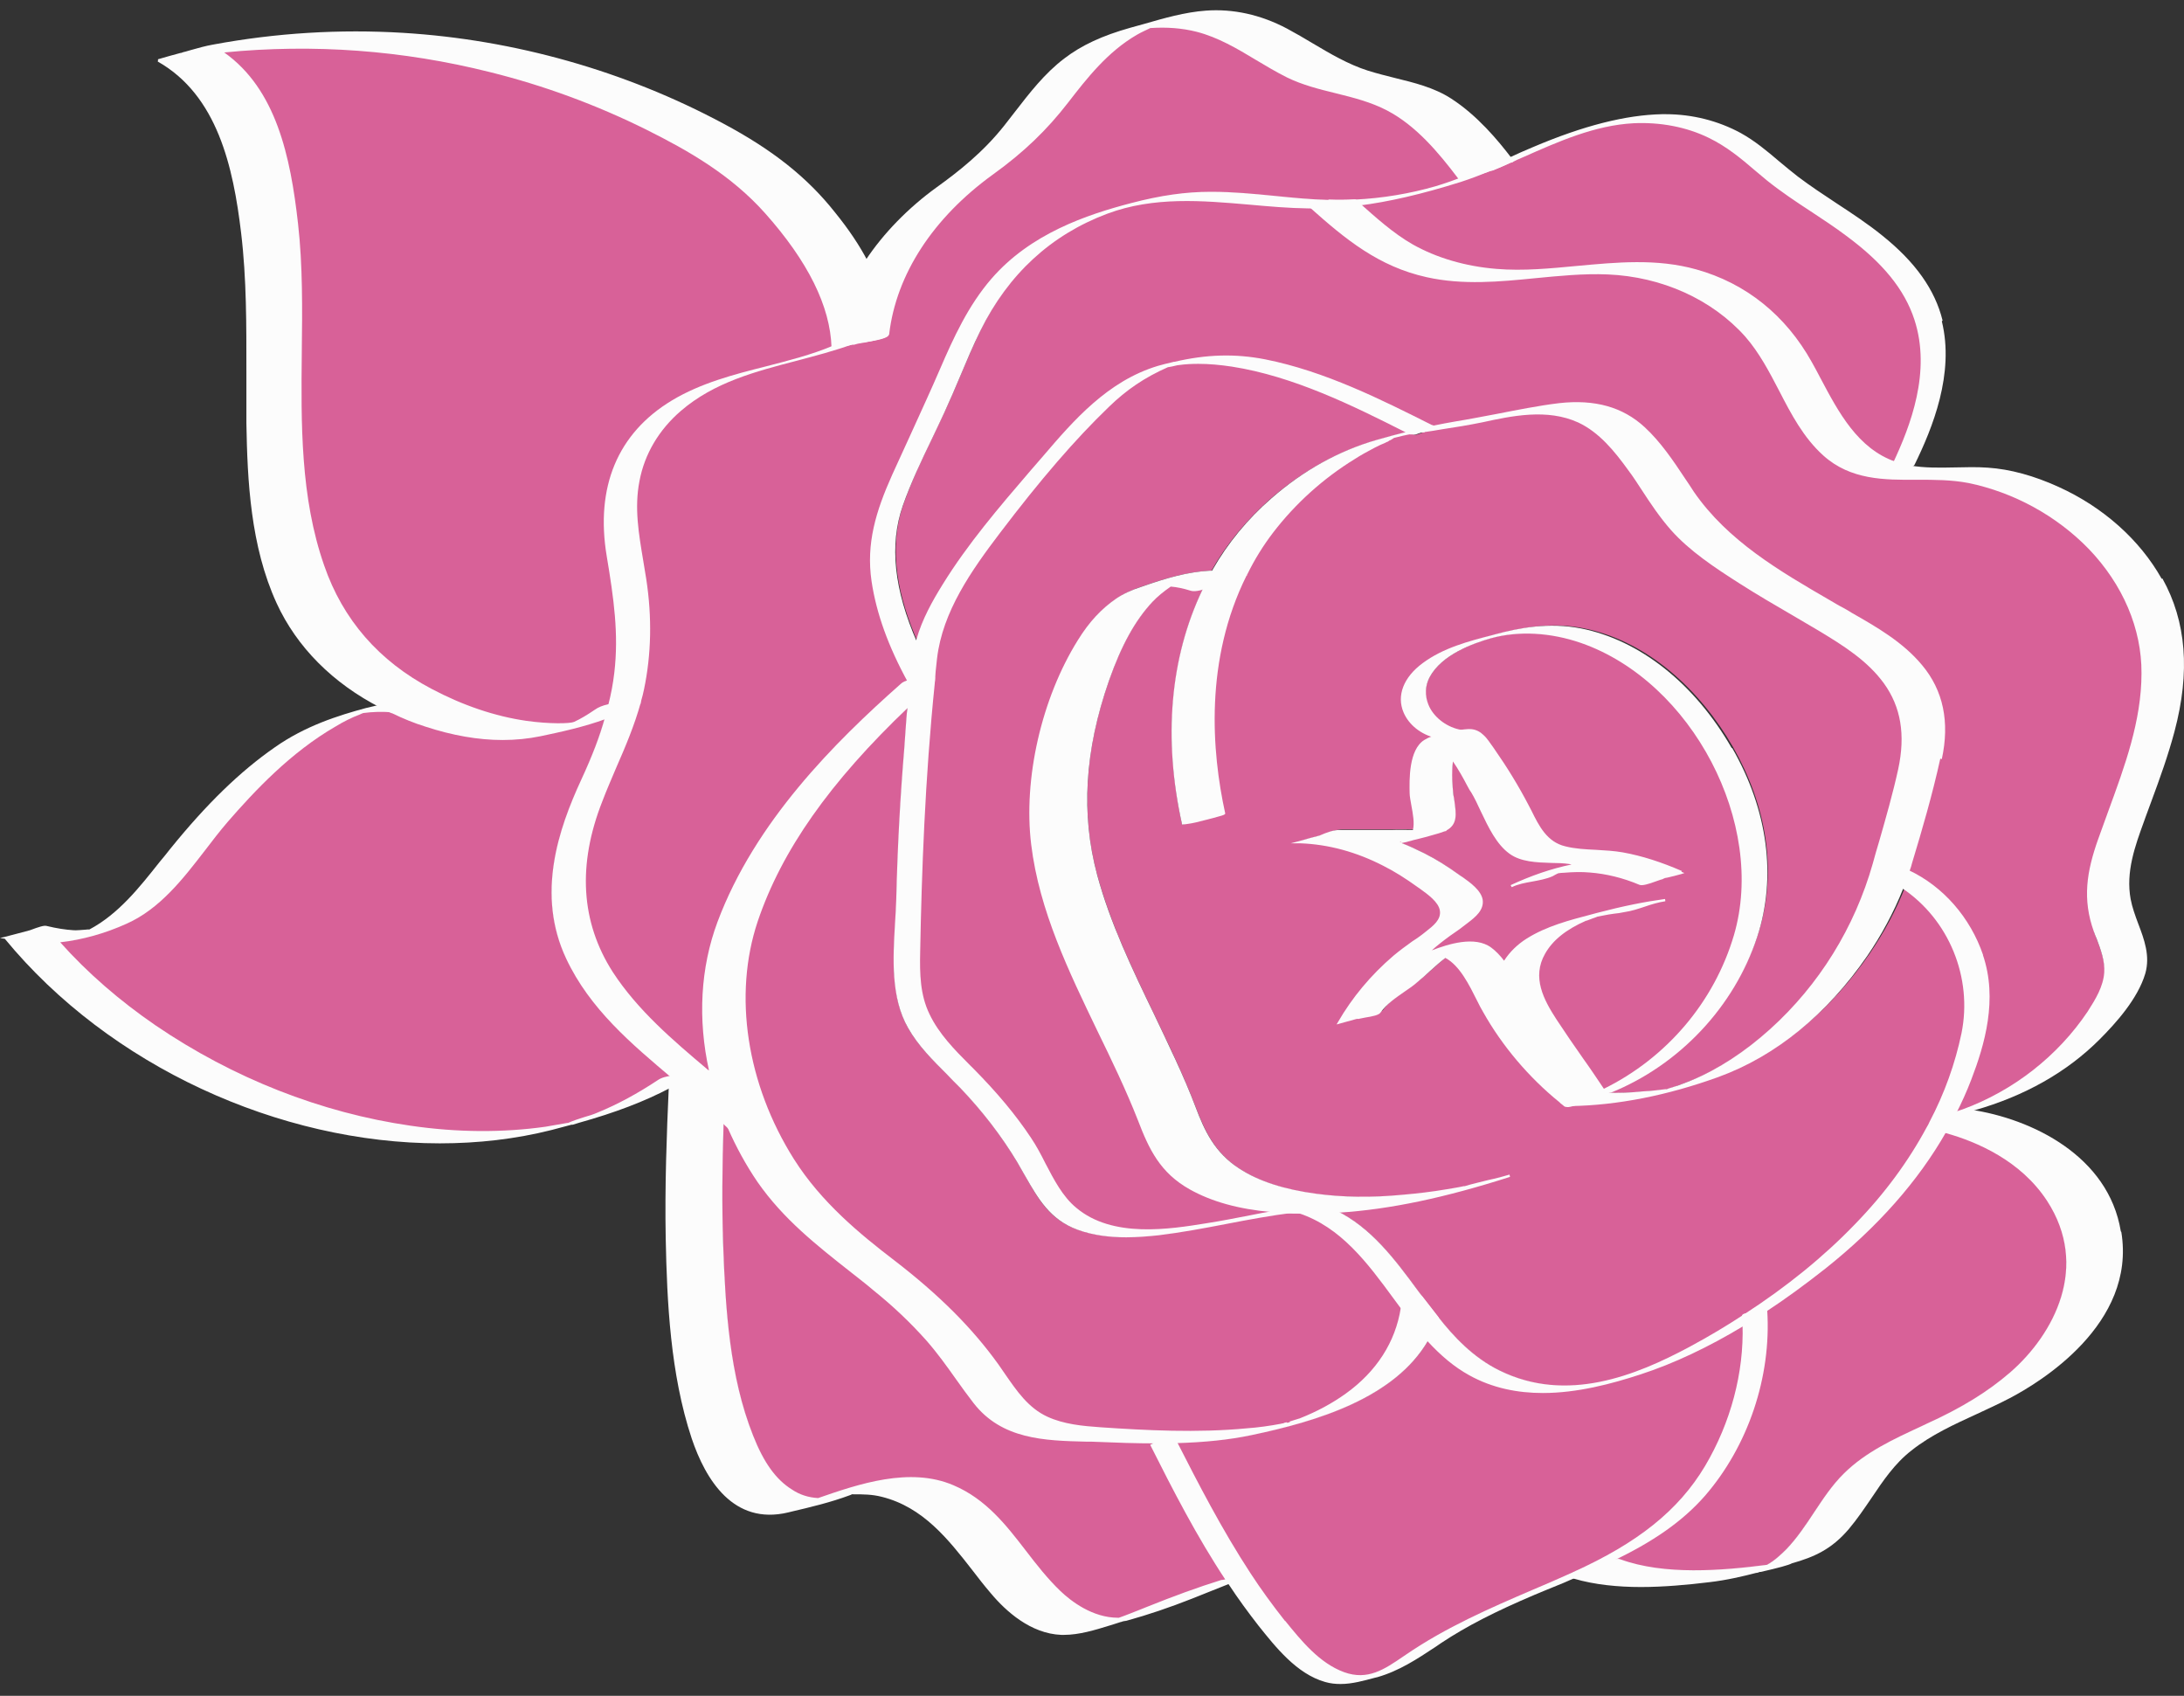<?xml version="1.0" encoding="UTF-8"?> <svg xmlns="http://www.w3.org/2000/svg" width="76" height="59" viewBox="0 0 76 59" fill="none"><rect x="0" y="0" width="76" height="59" fill="#333333" stroke="none"/><path d="M37.554 22.257C36.318 24.238 35.652 27.026 35.933 29.34C36.345 32.793 38.413 35.756 39.649 38.938C40.044 39.972 40.438 40.761 41.437 41.322C42.384 41.847 43.497 42.049 44.566 42.128C43.707 42.277 42.848 42.47 41.989 42.601C40.517 42.838 38.659 43.092 37.423 42.058C36.695 41.444 36.362 40.392 35.836 39.612C35.249 38.745 34.574 37.956 33.838 37.219C33.268 36.641 32.646 36.054 32.286 35.309C31.944 34.607 31.944 33.871 31.962 33.109C32.032 29.979 32.155 26.868 32.479 23.756C32.479 23.703 32.488 23.651 32.497 23.59C32.497 23.572 32.497 23.555 32.497 23.537C32.514 23.327 32.54 23.107 32.567 22.897C32.76 21.24 33.776 19.803 34.767 18.506C35.933 16.98 37.186 15.455 38.562 14.123C39.193 13.509 39.851 13.08 40.648 12.721C40.648 12.721 40.648 12.721 40.657 12.721C40.762 12.712 40.946 12.659 41.008 12.642C41.218 12.615 41.428 12.598 41.639 12.598C42.051 12.598 42.471 12.633 42.883 12.694C45.04 13.036 47.073 14.053 49.01 15.026C48.625 15.122 48.239 15.219 47.862 15.333C46.504 15.718 45.268 16.437 44.198 17.366C43.357 18.111 42.673 18.944 42.156 19.855H42.103C41.288 19.899 40.517 20.136 39.754 20.399C39.439 20.504 39.141 20.636 38.869 20.82C38.317 21.188 37.896 21.696 37.545 22.248L37.554 22.257Z" fill="#D86198"></path><path d="M48.792 45.503C48.599 46.747 47.898 47.773 46.864 48.509C46.364 48.868 45.821 49.149 45.242 49.386C45.19 49.403 45.05 49.447 44.901 49.491C45.067 49.465 45.199 49.465 44.936 49.508C44.848 49.526 44.752 49.543 44.664 49.561C44.69 49.552 44.725 49.535 44.769 49.526C44.717 49.535 44.673 49.552 44.638 49.57C44.226 49.649 43.822 49.71 43.402 49.736C41.719 49.894 39.983 49.815 38.3 49.701C37.669 49.657 37.012 49.596 36.433 49.333C35.627 48.965 35.206 48.185 34.715 47.501C33.707 46.09 32.471 44.942 31.095 43.89C29.754 42.855 28.501 41.804 27.589 40.357C26.064 37.938 25.398 34.8 26.327 32.048C27.3 29.155 29.369 26.684 31.586 24.58C31.551 25.071 31.516 25.57 31.481 26.052C31.332 27.806 31.244 29.55 31.201 31.312C31.165 32.749 30.867 34.467 31.604 35.764C32.059 36.562 32.778 37.176 33.409 37.833C34.163 38.622 34.838 39.49 35.399 40.428C35.986 41.401 36.328 42.356 37.476 42.768C38.362 43.092 39.343 43.066 40.273 42.961C41.85 42.777 43.41 42.356 44.997 42.172C45.058 42.172 45.129 42.172 45.19 42.172C46.82 42.706 47.767 44.153 48.775 45.511L48.792 45.503Z" fill="#D86198"></path><path d="M65.946 16.087C64.43 15.552 63.773 13.965 63.028 12.616C62.151 11.038 60.784 9.898 59.031 9.407C56.734 8.768 54.411 9.574 52.08 9.399C51.063 9.32 50.038 9.048 49.152 8.54C48.468 8.145 47.873 7.619 47.294 7.093C48.504 6.944 49.696 6.629 50.853 6.27C51.177 6.164 51.51 6.042 51.826 5.901C51.843 5.901 51.861 5.893 51.878 5.884C51.896 5.875 51.931 5.866 51.957 5.858C51.957 5.858 51.966 5.858 51.975 5.858C52.185 5.77 52.404 5.673 52.614 5.586C53.999 4.972 55.367 4.306 56.866 4.227C57.777 4.175 58.68 4.341 59.504 4.736C60.293 5.113 60.88 5.682 61.546 6.226C62.423 6.927 63.404 7.47 64.299 8.145C65.324 8.899 66.271 9.828 66.683 11.073C67.235 12.756 66.674 14.544 65.938 16.087H65.946Z" fill="#D86198"></path><path d="M72.878 32.443C73.045 32.916 73.273 33.372 73.238 33.88C73.203 34.388 72.922 34.844 72.65 35.256C71.607 36.808 70.038 38.026 68.285 38.675C68.268 38.675 68.25 38.683 68.233 38.692C68.171 38.71 68.093 38.727 68.031 38.754C68.233 38.368 68.417 37.965 68.575 37.553C69.1 36.176 69.469 34.686 68.978 33.24C68.54 31.96 67.628 30.882 66.418 30.304C66.453 30.207 66.489 30.111 66.515 30.015C66.874 28.822 67.234 27.595 67.496 26.386C67.751 25.211 67.593 24.081 66.813 23.143C66.085 22.275 65.06 21.731 64.104 21.179C62.176 20.048 60.169 18.988 58.88 17.112C58.354 16.341 57.864 15.517 57.171 14.877C56.338 14.114 55.322 13.93 54.226 14.062C53.016 14.202 51.816 14.509 50.606 14.702C50.352 14.745 50.106 14.789 49.852 14.842C48.003 13.913 46.074 12.957 44.032 12.554C42.945 12.344 41.928 12.396 40.894 12.633H40.885C40.885 12.633 40.877 12.633 40.868 12.633C40.684 12.668 40.508 12.712 40.324 12.773C38.633 13.273 37.475 14.588 36.362 15.885C35.135 17.322 33.855 18.734 32.865 20.355C32.488 20.969 32.12 21.635 31.936 22.336C31.27 20.82 30.884 19.128 31.436 17.55C31.831 16.42 32.392 15.359 32.891 14.281C33.33 13.334 33.689 12.37 34.145 11.441C35.091 9.513 36.546 8.128 38.571 7.365C40.868 6.506 43.243 7.155 45.592 7.181C45.592 7.181 45.595 7.181 45.601 7.181C46.837 8.285 48.003 9.241 49.659 9.609C51.763 10.074 53.84 9.416 55.953 9.513C57.758 9.591 59.546 10.328 60.765 11.695C61.869 12.94 62.22 14.702 63.473 15.832C64.902 17.112 66.795 16.428 68.504 16.779C70.082 17.103 71.59 17.927 72.712 19.093C73.843 20.268 74.561 21.802 74.552 23.449C74.552 25.483 73.694 27.376 73.036 29.261C72.65 30.365 72.484 31.303 72.896 32.434L72.878 32.443Z" fill="#D86198"></path><path d="M60.692 46.081C60.745 47.808 60.262 49.543 59.377 51.025C58.299 52.813 56.642 53.891 54.767 54.733C54.758 54.733 54.749 54.741 54.732 54.75C54.679 54.767 54.626 54.803 54.583 54.82C52.654 55.679 50.717 56.398 48.964 57.599C48.245 58.081 47.658 58.528 46.773 58.212C45.896 57.888 45.256 57.09 44.687 56.398C44.257 55.872 43.863 55.32 43.495 54.759C43.495 54.759 43.495 54.759 43.495 54.75C42.53 53.295 41.715 51.735 40.935 50.183C41.82 50.166 42.706 50.087 43.582 49.903C45.826 49.429 48.535 48.641 49.7 46.625C50.13 47.098 50.594 47.51 51.147 47.817C53.014 48.851 55.17 48.413 57.089 47.79C58.334 47.387 59.544 46.791 60.692 46.09V46.081Z" fill="#D86198"></path><path d="M69.965 47.755C69.08 48.527 68.081 49.079 67.02 49.57C66.021 50.034 64.978 50.49 64.18 51.27C63.391 52.05 62.944 53.093 62.182 53.891C61.971 54.11 61.743 54.312 61.48 54.461C59.894 54.671 57.887 54.829 56.344 54.268C56.283 54.251 56.186 54.259 56.072 54.285C57.282 53.716 58.421 53.023 59.298 52.015C60.806 50.28 61.612 47.878 61.463 45.582C62.182 45.117 62.857 44.609 63.514 44.092C65.162 42.777 66.643 41.199 67.695 39.367C69.106 39.753 70.447 40.507 71.254 41.742C72.621 43.846 71.727 46.23 69.974 47.755H69.965Z" fill="#D86198"></path><path d="M42.718 54.969C42.666 54.978 42.604 54.995 42.543 55.004C42.543 55.004 42.54 55.004 42.534 55.004H42.526C41.649 55.267 40.799 55.583 39.931 55.933C39.607 56.065 39.282 56.196 38.949 56.319C38.169 56.328 37.424 55.898 36.881 55.381C35.592 54.154 34.909 52.445 33.173 51.708C31.683 51.069 29.947 51.656 28.492 52.155C28.151 52.138 27.835 52.033 27.563 51.857C26.888 51.437 26.476 50.683 26.196 49.955C25.363 47.869 25.223 45.503 25.153 43.285C25.1 41.856 25.118 40.436 25.17 39.008C25.249 39.087 25.337 39.165 25.416 39.244C25.696 39.893 26.047 40.515 26.441 41.094C27.52 42.645 29.018 43.679 30.465 44.854C31.131 45.389 31.753 45.976 32.323 46.607C32.928 47.291 33.41 48.062 33.962 48.781C35.023 50.148 36.679 50.06 38.257 50.113C38.941 50.139 39.615 50.166 40.299 50.166C40.185 50.201 40.089 50.227 40.089 50.218C40.895 51.831 41.728 53.444 42.736 54.943V54.952L42.718 54.969Z" fill="#D86198"></path><path d="M28.999 12.072C27.176 12.826 25.116 12.94 23.398 13.974C21.4 15.184 20.769 17.13 21.146 19.356C21.373 20.723 21.575 22.029 21.409 23.414C21.365 23.8 21.295 24.168 21.198 24.545C21.032 24.58 20.874 24.641 20.742 24.729C20.515 24.887 20.278 25.036 20.024 25.159C19.875 25.237 19.121 25.237 18.341 25.123C17.175 24.957 16.053 24.554 15.019 24.002C13.231 23.055 11.925 21.609 11.258 19.689C9.935 15.885 10.785 11.695 10.347 7.768C10.101 5.595 9.628 3.07 7.708 1.782C10.838 1.457 14.02 1.685 17.078 2.457C18.963 2.93 20.795 3.605 22.539 4.464C24.082 5.235 25.528 6.085 26.685 7.391C27.816 8.654 28.947 10.319 28.999 12.072Z" fill="#D86198"></path><path d="M23.398 37.474C23.214 37.5 23.047 37.535 22.907 37.631C22.25 38.07 21.549 38.455 20.821 38.762C20.497 38.902 20.111 38.972 19.787 39.13C19.787 39.13 19.778 39.13 19.769 39.13C19.515 39.183 19.261 39.227 19.007 39.262C17.438 39.49 15.851 39.455 14.291 39.227C11.127 38.771 8.05 37.526 5.403 35.729C4.158 34.879 3.01 33.889 2.02 32.767C2.852 32.688 3.676 32.442 4.395 32.118C5.929 31.426 6.832 29.813 7.892 28.586C8.979 27.323 10.206 26.096 11.67 25.255C11.942 25.088 12.222 24.948 12.52 24.825C12.555 24.808 12.599 24.79 12.643 24.782C12.985 24.738 13.327 24.729 13.66 24.764C14.028 24.948 14.414 25.097 14.808 25.229C16.088 25.658 17.455 25.842 18.787 25.562C19.532 25.404 20.321 25.237 21.066 24.966C20.856 25.711 20.567 26.43 20.242 27.139C19.322 29.12 18.735 31.259 19.717 33.337C20.532 35.054 21.952 36.273 23.38 37.474H23.398Z" fill="#D86198"></path><path d="M68.301 35.957C68.082 37.018 67.714 38.043 67.215 38.999C67.206 39.016 67.197 39.034 67.188 39.051C67.162 39.113 67.127 39.174 67.092 39.235C67.092 39.244 67.074 39.262 67.074 39.27C66.417 40.489 65.558 41.62 64.594 42.619C63.48 43.767 62.218 44.775 60.868 45.66C60.833 45.678 60.807 45.704 60.772 45.722C60.719 45.739 60.693 45.757 60.693 45.766C60.693 45.766 60.667 45.792 60.658 45.801C60.062 46.195 59.449 46.554 58.817 46.888C56.775 47.974 54.452 48.807 52.2 47.703C51.341 47.291 50.683 46.624 50.087 45.888C50.078 45.88 50.07 45.871 50.061 45.853C49.868 45.608 49.675 45.354 49.482 45.108C49.474 45.099 49.465 45.082 49.456 45.073C48.615 43.934 47.8 42.777 46.564 42.163C46.546 42.154 46.52 42.145 46.502 42.128C46.529 42.128 46.555 42.128 46.581 42.128C48.623 42.005 50.639 41.497 52.577 40.874C52.2 40.997 51.542 41.129 51.016 41.278C50.999 41.278 50.981 41.286 50.972 41.286C50.78 41.322 50.587 41.357 50.394 41.392C49.886 41.479 49.368 41.541 48.851 41.584C47.852 41.672 46.835 41.681 45.836 41.55C44.898 41.427 43.943 41.19 43.145 40.673C42.312 40.138 41.953 39.419 41.611 38.525C40.568 35.791 38.955 33.284 38.184 30.444C37.562 28.156 37.816 25.877 38.596 23.66C38.938 22.669 39.394 21.679 40.121 20.898C40.323 20.679 40.542 20.513 40.77 20.355C41.015 20.373 41.261 20.434 41.497 20.504C41.576 20.522 41.69 20.504 41.822 20.469C41.839 20.469 41.857 20.469 41.874 20.46C41.874 20.478 41.857 20.495 41.857 20.513C40.665 22.985 40.524 25.895 41.138 28.691C41.138 28.682 42.558 28.34 42.558 28.305C41.953 25.518 42.032 22.564 43.303 20.022C43.303 20.013 43.312 19.996 43.32 19.987C43.32 19.987 43.329 19.961 43.338 19.952C43.592 19.452 43.89 18.97 44.241 18.514C45.021 17.489 45.994 16.612 47.09 15.937C47.317 15.797 47.545 15.675 47.791 15.543C47.913 15.482 48.036 15.42 48.159 15.368C48.211 15.341 48.264 15.324 48.317 15.297C48.395 15.254 48.439 15.227 48.466 15.201C48.658 15.157 48.851 15.114 49.053 15.078C49.07 15.078 49.105 15.07 49.123 15.061C49.141 15.07 49.158 15.078 49.176 15.087C49.176 15.087 49.184 15.087 49.193 15.087C49.176 15.087 49.167 15.087 49.149 15.087H49.123C49.123 15.087 49.149 15.105 49.158 15.105C49.263 15.166 49.421 15.087 49.588 15.008H49.579C49.579 15.008 49.5 15.017 49.456 15.026C49.491 15.008 49.535 14.991 49.579 14.964C49.579 14.964 49.658 14.956 49.702 14.947C50.324 14.842 50.946 14.754 51.569 14.623C52.655 14.386 53.874 14.149 54.943 14.64C55.688 14.991 56.223 15.657 56.696 16.305C57.196 16.998 57.625 17.743 58.195 18.383C58.861 19.137 59.746 19.715 60.588 20.25C61.482 20.82 62.411 21.337 63.323 21.872C64.173 22.38 65.023 22.906 65.61 23.712C66.259 24.615 66.338 25.658 66.11 26.719C65.873 27.823 65.532 28.919 65.225 30.006C64.594 32.232 63.358 34.23 61.64 35.791C60.825 36.527 59.913 37.158 58.896 37.579C58.73 37.64 58.572 37.702 58.414 37.763C58.291 37.807 58.169 37.85 58.046 37.894C58.037 37.894 58.02 37.894 58.011 37.903H58.002C57.687 37.947 57.266 37.973 57.178 37.982C56.793 38.017 56.407 38.035 56.03 38.026H55.925C55.925 38.026 55.96 38.026 55.977 38.017C55.977 38.008 55.969 37.999 55.96 37.991C55.96 37.991 55.951 37.973 55.942 37.965C55.942 37.965 55.977 37.956 55.986 37.947C56.021 37.938 56.056 37.929 56.091 37.912C58.475 36.956 60.36 34.975 61.166 32.53C61.894 30.312 61.447 27.99 60.307 25.991C59.185 24.037 57.345 22.292 55.083 21.854C54.058 21.652 53.094 21.801 52.103 22.064C51.244 22.292 50.333 22.52 49.614 23.055C49.088 23.441 48.676 24.054 48.956 24.711C49.141 25.141 49.535 25.439 49.982 25.553C50.008 25.562 50.035 25.57 50.061 25.57C50.043 25.57 50.017 25.588 49.999 25.588C49.886 25.623 49.78 25.667 49.684 25.728C49.176 26.052 49.184 27.008 49.193 27.525C49.202 27.884 49.421 28.472 49.289 28.857C49.044 28.857 48.807 28.849 48.571 28.857C47.957 28.857 47.352 28.857 46.73 28.857H46.721C46.502 28.857 46.283 28.945 46.055 29.041C46.055 29.041 46.046 29.041 46.038 29.05C45.801 29.112 45.556 29.173 45.319 29.243H45.345C46.362 29.278 47.335 29.559 48.246 30.032C48.667 30.242 49.07 30.505 49.456 30.777C49.719 30.97 50.192 31.268 50.245 31.618C50.306 31.96 49.991 32.197 49.754 32.381C49.386 32.67 48.992 32.916 48.632 33.222C47.87 33.88 47.212 34.642 46.713 35.51C46.914 35.458 47.116 35.405 47.317 35.344C47.335 35.344 47.352 35.344 47.361 35.335C47.388 35.335 47.414 35.335 47.423 35.326C47.563 35.291 48.054 35.247 48.133 35.133C48.448 34.695 49.009 34.414 49.421 34.081C49.745 33.819 50.07 33.494 50.42 33.222C51.078 33.556 51.455 34.564 51.77 35.133C52.428 36.308 53.357 37.404 54.417 38.254C54.426 38.263 54.435 38.271 54.452 38.28C54.496 38.315 54.549 38.359 54.593 38.394H54.61C54.645 38.411 54.689 38.403 54.75 38.394C54.812 38.394 54.864 38.394 54.926 38.394C56.608 38.341 58.283 37.965 59.869 37.395C62.017 36.615 63.77 35.054 65.049 33.196C65.558 32.451 65.979 31.671 66.303 30.847C66.303 30.838 66.312 30.821 66.32 30.812C66.329 30.812 66.338 30.83 66.356 30.83C67.968 31.925 68.81 33.941 68.415 35.896L68.301 35.957Z" fill="#D86198"></path><path d="M60.38 32.548C59.697 34.897 58.005 36.86 55.814 37.929C55.27 37.106 54.683 36.308 54.148 35.484C53.675 34.765 53.281 33.976 53.754 33.153C54.069 32.6 54.639 32.232 55.209 31.987C55.156 32.004 55.13 32.004 55.121 32.004C55.139 31.978 55.358 31.881 55.551 31.846C55.446 31.89 55.34 31.925 55.244 31.969C55.244 31.969 55.235 31.969 55.226 31.978C55.305 31.96 55.419 31.908 55.603 31.838C55.91 31.776 56.234 31.733 56.55 31.68C57.032 31.619 57.488 31.373 57.97 31.303C57.172 31.408 56.392 31.584 55.612 31.785C54.779 32.004 53.903 32.206 53.167 32.679C52.825 32.889 52.544 33.17 52.36 33.486C52.229 33.293 52.071 33.126 51.887 32.986C51.291 32.548 50.274 32.925 49.652 33.17C49.748 33.074 49.853 32.986 49.959 32.898C50.318 32.592 50.712 32.346 51.081 32.057C51.317 31.873 51.624 31.636 51.571 31.294C51.519 30.944 51.028 30.637 50.782 30.453C50.397 30.172 49.994 29.909 49.573 29.699C49.231 29.524 48.889 29.375 48.53 29.261C48.696 29.243 48.854 29.226 49.003 29.199C48.986 29.208 48.968 29.217 48.95 29.234C49.056 29.208 49.178 29.173 49.284 29.147C49.555 29.085 49.818 29.006 50.099 28.936C50.151 28.919 50.195 28.91 50.239 28.893C50.239 28.893 50.242 28.893 50.248 28.893C50.248 28.893 50.318 28.875 50.353 28.866C50.335 28.866 50.3 28.875 50.283 28.875C50.782 28.656 50.642 28.235 50.572 27.657C50.528 27.324 50.493 26.824 50.563 26.368C50.861 26.78 51.115 27.297 51.247 27.534C51.642 28.191 51.948 29.199 52.571 29.664C53.114 30.067 53.99 29.927 54.63 30.015C54.736 30.032 54.841 30.05 54.955 30.067C54.14 30.216 53.342 30.488 52.614 30.83C53.053 30.619 53.596 30.646 54.034 30.444C54.061 30.435 54.157 30.383 54.245 30.339H54.254C54.315 30.33 54.385 30.321 54.446 30.321C54.753 30.295 55.051 30.286 55.358 30.312C55.963 30.356 56.55 30.505 57.111 30.742C57.242 30.795 57.69 30.593 57.83 30.558C57.856 30.558 57.891 30.54 57.944 30.514C57.944 30.514 57.952 30.514 57.961 30.514C58.154 30.462 58.347 30.418 58.54 30.365C57.882 30.076 57.199 29.857 56.489 29.725C55.831 29.603 55.13 29.673 54.49 29.515C53.771 29.348 53.5 28.673 53.193 28.077C52.834 27.394 52.43 26.745 52.001 26.105C51.712 25.684 51.519 25.387 51.072 25.43C51.081 25.422 51.089 25.413 51.107 25.413C51.063 25.422 51.01 25.43 50.967 25.448C50.949 25.448 50.914 25.448 50.888 25.457H50.879C50.02 25.316 49.301 24.44 49.739 23.572C50.134 22.827 51.151 22.398 51.913 22.187C52.939 21.907 54.069 22.012 55.069 22.354C58.952 23.712 61.572 28.603 60.416 32.565L60.38 32.548Z" fill="#D86198"></path><path d="M51.019 6.147C50.677 6.278 50.344 6.401 49.993 6.497C49.09 6.76 48.117 6.918 47.162 6.962C46.864 6.979 46.566 6.979 46.277 6.971H46.206C44.874 6.936 43.542 6.699 42.201 6.69C41.245 6.69 40.325 6.839 39.405 7.085C37.59 7.558 35.828 8.25 34.575 9.697C33.777 10.617 33.269 11.722 32.796 12.826C32.27 14.062 31.683 15.271 31.13 16.507C30.587 17.726 30.219 18.856 30.412 20.189C30.596 21.425 31.087 22.608 31.674 23.695C31.56 23.721 31.463 23.756 31.384 23.835C28.816 26.105 26.248 28.823 25.021 32.101C24.407 33.757 24.355 35.545 24.732 37.255C24.697 37.255 24.67 37.263 24.627 37.272C23.391 36.229 22.163 35.203 21.278 33.827C20.069 31.943 20.112 29.874 20.91 27.841C21.357 26.692 21.918 25.623 22.242 24.431C22.242 24.413 22.26 24.378 22.26 24.352C22.295 24.23 22.33 24.098 22.356 23.966C22.619 22.713 22.628 21.425 22.435 20.154C22.26 19.005 21.979 17.892 22.198 16.726C22.383 15.754 22.9 14.912 23.654 14.263C25.354 12.8 27.642 12.668 29.684 11.914H29.693C29.772 11.897 29.859 11.879 29.947 11.862C30.008 11.853 30.07 11.844 30.122 11.835C30.473 11.783 30.797 11.722 30.867 11.634H30.876C30.876 11.634 30.894 11.607 30.894 11.599C31.174 9.285 32.664 7.356 34.514 6.024C35.53 5.288 36.372 4.516 37.135 3.517C37.836 2.614 38.528 1.738 39.536 1.159C39.685 1.072 39.852 0.993 40.018 0.923C40.018 0.923 40.036 0.923 40.044 0.923C40.588 0.888 41.131 0.923 41.649 1.063C42.806 1.361 43.743 2.141 44.795 2.649C45.9 3.193 47.197 3.219 48.275 3.798C49.292 4.332 50.09 5.27 50.764 6.173C50.773 6.191 50.87 6.173 51.001 6.147H51.019Z" fill="#D86198"></path><path d="M67.599 11.152C67.336 10.082 66.652 9.118 65.504 8.198C64.996 7.786 64.435 7.418 63.9 7.067C63.462 6.778 62.997 6.471 62.568 6.147C62.34 5.971 62.121 5.787 61.91 5.612C61.498 5.261 61.069 4.902 60.578 4.63C59.789 4.201 58.886 3.973 57.966 3.973C57.922 3.973 57.878 3.973 57.834 3.973C56.581 3.999 55.108 4.367 53.338 5.121C53.092 5.226 52.838 5.332 52.523 5.481L52.225 5.612C51.821 5.787 51.409 5.963 50.998 6.12H50.98C50.603 6.269 50.279 6.383 49.954 6.48C49.078 6.734 48.105 6.9 47.132 6.944C46.808 6.962 46.518 6.962 46.247 6.953H46.177C45.563 6.936 44.941 6.874 44.336 6.813C43.626 6.743 42.898 6.673 42.171 6.673H42.118C41.268 6.673 40.392 6.795 39.357 7.067C37.815 7.47 35.86 8.128 34.501 9.697C33.695 10.626 33.178 11.756 32.713 12.835C32.389 13.588 32.038 14.342 31.705 15.079C31.486 15.552 31.267 16.034 31.048 16.516C30.478 17.787 30.136 18.909 30.329 20.224C30.496 21.337 30.907 22.485 31.6 23.747L31.617 23.774C31.617 23.774 31.617 23.791 31.626 23.791C31.635 23.809 31.653 23.826 31.688 23.826C31.749 23.826 31.854 23.791 32.091 23.712H32.108C32.178 23.686 32.406 23.598 32.441 23.607C32.441 23.607 32.424 23.607 32.424 23.59L32.494 23.555C32.494 23.555 32.494 23.546 32.494 23.537C32.257 23.107 32.073 22.722 31.916 22.354C31.109 20.513 30.943 18.953 31.416 17.594C31.696 16.797 32.065 16.025 32.424 15.28C32.573 14.973 32.722 14.649 32.871 14.333C33.055 13.93 33.239 13.509 33.406 13.106C33.633 12.572 33.861 12.019 34.124 11.493C35.089 9.539 36.57 8.171 38.533 7.435C40.155 6.83 41.838 6.979 43.477 7.12C44.152 7.181 44.844 7.242 45.528 7.251C45.537 7.251 45.563 7.251 45.572 7.251C45.73 7.251 45.879 7.251 46.028 7.251C46.44 7.242 46.86 7.207 47.272 7.155C48.324 7.023 49.464 6.76 50.831 6.331C51.181 6.217 51.506 6.094 51.813 5.963L51.865 5.945C51.865 5.945 51.892 5.936 51.9 5.936C51.909 5.936 51.918 5.936 51.935 5.928C51.935 5.928 51.953 5.928 51.962 5.919C52.163 5.84 52.374 5.743 52.566 5.656H52.602C52.733 5.586 52.864 5.524 52.996 5.472C54.223 4.928 55.494 4.359 56.844 4.288C57.764 4.245 58.676 4.411 59.465 4.797C60.078 5.095 60.569 5.498 61.078 5.936C61.218 6.05 61.349 6.164 61.498 6.287C61.98 6.673 62.506 7.023 63.015 7.356C63.427 7.628 63.856 7.908 64.251 8.207C65.522 9.144 66.275 10.073 66.617 11.117C67.213 12.931 66.477 14.824 65.881 16.095C65.837 16.174 65.802 16.244 65.767 16.323V16.341H65.758L65.828 16.376C65.855 16.323 66.039 16.306 66.188 16.297C66.249 16.297 66.31 16.288 66.363 16.279C66.503 16.262 66.591 16.227 66.626 16.165C67.248 14.894 68.02 13.001 67.573 11.178L67.599 11.152Z" fill="#FCFCFC"></path><path d="M75.223 20.136C74.46 18.777 73.18 17.638 71.629 16.937C70.779 16.551 69.955 16.323 69.175 16.271C68.798 16.244 68.421 16.253 68.053 16.262C67.527 16.271 66.975 16.288 66.457 16.192C66.457 16.192 66.44 16.192 66.431 16.192C66.422 16.192 66.413 16.192 66.405 16.192H66.387C66.238 16.157 66.089 16.122 65.949 16.06C64.652 15.604 63.986 14.36 63.346 13.15C63.249 12.966 63.153 12.782 63.048 12.598C62.145 10.976 60.76 9.854 59.024 9.372C57.648 8.987 56.246 9.127 54.896 9.25C53.967 9.337 53.011 9.434 52.074 9.355C50.987 9.267 49.987 8.969 49.163 8.505C48.471 8.11 47.858 7.549 47.314 7.067C47.261 7.023 47.226 6.988 47.183 6.944H47.174L47.156 6.936C46.832 6.953 46.543 6.953 46.271 6.944H46.253L46.21 6.962C46.087 7.006 45.71 7.146 45.596 7.146C45.596 7.146 45.587 7.146 45.578 7.146H45.57H45.587C45.587 7.146 45.587 7.146 45.596 7.146L45.57 7.172L45.544 7.199C45.544 7.199 45.561 7.207 45.57 7.216C45.57 7.216 45.57 7.216 45.578 7.216C46.823 8.329 47.98 9.276 49.646 9.644C50.908 9.925 52.188 9.802 53.423 9.679C54.247 9.6 55.098 9.513 55.948 9.548C57.832 9.627 59.577 10.415 60.734 11.713C61.224 12.274 61.575 12.949 61.917 13.606C62.329 14.404 62.758 15.228 63.451 15.85C64.397 16.7 65.572 16.7 66.703 16.691C67.29 16.691 67.912 16.691 68.5 16.805C70.077 17.13 71.567 17.945 72.689 19.102C73.873 20.338 74.53 21.872 74.521 23.423C74.521 25.088 73.934 26.666 73.373 28.2C73.25 28.533 73.128 28.875 73.005 29.217C72.619 30.313 72.453 31.277 72.865 32.416C72.891 32.495 72.926 32.583 72.961 32.662C73.101 33.039 73.25 33.424 73.224 33.836C73.189 34.327 72.926 34.757 72.646 35.195C71.611 36.737 70.069 37.947 68.298 38.596L68.245 38.613C68.245 38.613 68.158 38.64 68.114 38.657C68.088 38.666 68.061 38.675 68.035 38.683C68.017 38.683 68.009 38.692 67.991 38.701C67.974 38.701 67.947 38.718 67.921 38.718C67.868 38.736 67.825 38.754 67.781 38.771L67.719 38.789C67.719 38.789 67.684 38.789 67.667 38.797C67.623 38.806 67.588 38.815 67.562 38.832L67.588 38.911L67.641 38.894C67.641 38.894 67.676 38.894 67.693 38.894C67.79 38.867 67.886 38.85 67.983 38.824L68.044 38.806C68.167 38.78 68.289 38.745 68.412 38.71C68.473 38.692 68.535 38.675 68.605 38.657C68.622 38.657 68.631 38.648 68.649 38.648C68.666 38.648 68.684 38.64 68.701 38.631C70.463 38.131 71.927 37.298 73.058 36.168C73.618 35.607 74.39 34.757 74.653 33.871C74.828 33.258 74.618 32.688 74.407 32.136C74.302 31.855 74.197 31.566 74.144 31.285C73.969 30.339 74.293 29.445 74.609 28.577L74.662 28.428C74.732 28.235 74.802 28.051 74.872 27.858C75.161 27.078 75.451 26.272 75.67 25.448C76.222 23.37 76.082 21.626 75.249 20.127L75.223 20.136Z" fill="#FCFCFC"></path><path d="M69.01 33.231C68.563 31.917 67.617 30.838 66.425 30.277C66.355 30.242 66.284 30.207 66.188 30.172C66.065 30.128 65.907 30.207 65.758 30.277C65.627 30.348 65.478 30.418 65.399 30.383L65.364 30.462C65.653 30.576 65.934 30.724 66.188 30.9C67.818 31.987 68.651 34.011 68.257 35.949C68.037 37 67.669 38.035 67.143 39.034C67.117 39.095 67.091 39.148 67.047 39.218C66.416 40.393 65.583 41.532 64.549 42.593C63.462 43.723 62.173 44.766 60.727 45.704C60.727 45.704 60.683 45.748 60.648 45.757C60.087 46.125 59.474 46.493 58.773 46.87C56.932 47.852 54.53 48.834 52.19 47.685C51.252 47.23 50.56 46.467 50.069 45.844C49.876 45.599 49.683 45.345 49.49 45.099L49.35 44.915C48.544 43.82 47.711 42.698 46.484 42.111L46.449 42.093C46.396 42.067 46.343 42.049 46.3 42.032C46.186 41.979 46.063 41.935 45.949 41.909C45.774 41.848 45.581 41.812 45.432 41.786C45.3 41.76 45.151 41.83 45.011 41.891C44.88 41.953 44.748 42.014 44.643 41.988L44.626 42.067C44.713 42.084 44.801 42.102 44.888 42.128C44.967 42.146 45.046 42.163 45.125 42.189C45.143 42.189 45.16 42.198 45.187 42.207C46.659 42.689 47.588 43.943 48.482 45.161C48.57 45.284 48.666 45.406 48.754 45.529C49.008 45.871 49.315 46.265 49.657 46.642C50.139 47.168 50.612 47.562 51.12 47.843C51.936 48.299 52.821 48.465 53.689 48.465C54.881 48.465 56.073 48.15 57.09 47.817C58.247 47.44 59.456 46.87 60.701 46.116C60.973 45.959 61.227 45.792 61.481 45.617C62.112 45.205 62.787 44.714 63.532 44.127C65.338 42.689 66.749 41.094 67.722 39.385C67.836 39.2 67.941 38.999 68.037 38.806L68.055 38.771H68.064V38.754C68.257 38.377 68.441 37.973 68.598 37.561C69.063 36.352 69.528 34.765 69.002 33.223L69.01 33.231Z" fill="#FCFCFC"></path><path d="M67.52 26.394C67.248 27.63 66.889 28.866 66.538 30.023C66.52 30.111 66.485 30.207 66.459 30.277C66.459 30.277 66.45 30.304 66.442 30.312C66.407 30.453 66.354 30.584 66.301 30.724C66.284 30.768 66.266 30.821 66.249 30.865C66.249 30.865 66.249 30.865 66.249 30.873C66.249 30.882 66.24 30.9 66.231 30.908C65.898 31.75 65.469 32.539 64.978 33.258C63.584 35.282 61.796 36.746 59.789 37.474C58.018 38.114 56.283 38.455 54.661 38.482H54.652C54.652 38.482 54.6 38.482 54.582 38.482C54.565 38.482 54.53 38.482 54.503 38.482C54.503 38.482 54.477 38.482 54.468 38.464H54.46C54.46 38.464 54.372 38.385 54.328 38.35C54.319 38.341 54.302 38.333 54.293 38.315L54.328 38.297H54.337C54.337 38.297 54.372 38.271 54.389 38.263C54.433 38.245 54.468 38.227 54.512 38.21C54.758 38.114 55.012 37.999 55.257 38.017C55.336 38.017 55.397 38.017 55.476 38.017H55.494C55.494 38.017 55.564 38.017 55.599 38.017H55.652C55.652 38.017 55.687 38.017 55.704 38.017C55.766 38.017 55.818 38.017 55.871 38.017H55.958C56.344 38.026 56.73 38.017 57.133 37.973C57.457 37.956 57.755 37.921 57.957 37.894H57.966C57.966 37.894 57.974 37.894 57.983 37.894H58.001C58.062 37.868 58.123 37.85 58.185 37.833C58.246 37.815 58.307 37.789 58.378 37.772C58.553 37.71 58.702 37.649 58.86 37.587C59.806 37.193 60.727 36.588 61.594 35.808C63.304 34.266 64.54 32.267 65.171 30.041C65.241 29.787 65.311 29.532 65.39 29.278C65.626 28.454 65.872 27.595 66.056 26.754C66.31 25.57 66.152 24.597 65.556 23.773C64.995 23.002 64.189 22.485 63.286 21.942C62.988 21.766 62.69 21.591 62.392 21.416C61.787 21.065 61.156 20.697 60.551 20.311C59.657 19.741 58.798 19.172 58.15 18.444C57.764 18.006 57.44 17.524 57.133 17.051C56.984 16.823 56.826 16.577 56.66 16.358C56.186 15.701 55.652 15.043 54.924 14.701C53.837 14.202 52.593 14.474 51.585 14.693C51.111 14.789 50.638 14.868 50.165 14.938C49.98 14.973 49.796 14.999 49.612 15.026H49.595H49.586C49.542 15.026 49.507 15.035 49.463 15.043L49.209 15.096C49.209 15.096 49.183 15.096 49.165 15.096H49.139C48.929 15.131 48.709 15.184 48.508 15.236C48.508 15.236 48.447 15.28 48.385 15.315H48.368C48.368 15.315 48.315 15.35 48.289 15.368C48.263 15.376 48.236 15.385 48.21 15.403C48.087 15.455 47.965 15.508 47.833 15.578C47.553 15.727 47.342 15.841 47.141 15.973C46.054 16.639 45.072 17.524 44.301 18.532C43.959 18.979 43.661 19.461 43.415 19.961L43.398 19.987V20.022H43.38C41.916 22.958 42.162 26.14 42.635 28.296C42.635 28.349 42.635 28.358 41.618 28.612C41.443 28.656 41.136 28.691 41.136 28.691C40.47 25.702 40.716 22.88 41.838 20.53C41.838 20.513 41.855 20.495 41.855 20.478C41.855 20.469 41.864 20.46 41.873 20.443C41.952 20.259 42.057 20.075 42.179 19.855C42.179 19.855 42.179 19.838 42.188 19.838C42.197 19.838 42.197 19.82 42.197 19.82C42.723 18.9 43.407 18.067 44.23 17.349C45.352 16.367 46.588 15.683 47.903 15.306C48.298 15.192 48.631 15.105 48.946 15.026C48.964 15.026 48.981 15.017 48.999 15.008C48.999 15.008 49.034 15.008 49.051 14.999C49.288 14.938 49.551 14.877 49.823 14.815C49.84 14.815 49.858 14.815 49.875 14.807H49.884C50.13 14.754 50.384 14.71 50.629 14.666C51.111 14.588 51.602 14.491 52.075 14.403C52.794 14.263 53.53 14.114 54.249 14.027C55.494 13.886 56.467 14.158 57.229 14.859C57.782 15.368 58.22 16.016 58.632 16.639C58.737 16.796 58.842 16.945 58.939 17.103C60.122 18.821 61.936 19.873 63.689 20.89C63.838 20.977 63.996 21.074 64.154 21.153C64.25 21.205 64.338 21.258 64.434 21.319C65.311 21.819 66.214 22.336 66.88 23.134C67.625 24.019 67.853 25.123 67.572 26.412L67.52 26.394Z" fill="#FCFCFC"></path><path d="M49.946 14.859L49.91 14.929C49.858 14.903 49.744 14.947 49.656 14.991C49.612 15.008 49.577 15.026 49.56 15.043H49.542H49.533C49.49 15.043 49.455 15.052 49.411 15.061C49.314 15.105 49.218 15.14 49.157 15.114C49.139 15.114 49.13 15.114 49.113 15.114H49.087C49.087 15.114 49.078 15.114 49.069 15.114C49.06 15.114 49.043 15.105 49.016 15.096C49.008 15.087 48.999 15.078 48.981 15.078C48.964 15.078 48.955 15.07 48.946 15.061C48.929 15.052 48.911 15.043 48.885 15.026C47.062 14.105 45.002 13.089 42.872 12.756C42.46 12.694 42.074 12.659 41.706 12.659C41.487 12.659 41.259 12.668 41.005 12.703C40.987 12.703 40.952 12.712 40.917 12.72C40.838 12.738 40.733 12.764 40.663 12.773C40.663 12.773 40.657 12.773 40.646 12.773C39.83 13.133 39.199 13.562 38.586 14.158C37.411 15.289 36.21 16.682 34.799 18.541C33.8 19.855 32.801 21.275 32.608 22.906C32.59 23.116 32.555 23.335 32.547 23.537V23.572V23.589C32.547 23.642 32.538 23.695 32.529 23.756V23.773C32.187 27.104 32.073 30.356 32.021 33.108C32.003 33.897 32.021 34.616 32.345 35.282C32.669 35.966 33.221 36.527 33.756 37.062L33.879 37.184C34.685 37.999 35.343 38.78 35.877 39.586C36.061 39.858 36.228 40.173 36.377 40.471C36.675 41.041 36.982 41.637 37.455 42.023C38.717 43.083 40.689 42.768 41.995 42.557C42.504 42.478 43.03 42.373 43.529 42.277C43.775 42.224 44.029 42.181 44.283 42.137C44.327 42.128 44.371 42.119 44.415 42.119H44.432C44.485 42.11 44.52 42.102 44.572 42.084H44.581C44.581 42.084 44.642 42.067 44.686 42.067C44.748 42.058 44.827 42.049 44.897 42.032C45.265 41.97 45.607 41.926 45.931 41.891C46.317 41.847 46.65 41.83 46.957 41.821V41.9C46.834 41.9 46.72 41.953 46.588 41.996C46.527 42.014 46.466 42.049 46.404 42.058C46.369 42.075 46.325 42.075 46.29 42.093C46.255 42.102 46.212 42.11 46.168 42.11C45.843 42.11 45.519 42.145 45.239 42.172C45.239 42.172 45.186 42.172 45.16 42.172H45.142L45.028 42.189C44.239 42.286 43.442 42.435 42.67 42.584C41.899 42.733 41.101 42.882 40.312 42.978C39.971 43.013 39.594 43.048 39.191 43.048C38.638 43.048 38.051 42.987 37.499 42.785C36.535 42.435 36.123 41.698 35.676 40.918C35.588 40.761 35.492 40.594 35.395 40.428C34.852 39.525 34.186 38.657 33.406 37.842C33.257 37.693 33.108 37.544 32.967 37.395C32.468 36.895 31.951 36.387 31.6 35.764C30.995 34.712 31.074 33.345 31.144 32.144C31.162 31.846 31.179 31.566 31.188 31.285C31.232 29.427 31.328 27.709 31.468 26.026C31.486 25.772 31.503 25.527 31.521 25.272C31.538 25.071 31.547 24.869 31.574 24.659V24.598C31.574 24.598 31.574 24.571 31.574 24.554C31.591 24.273 31.617 24.001 31.652 23.721V23.686C31.652 23.686 31.652 23.668 31.652 23.651V23.633C31.696 23.239 31.74 22.915 31.802 22.608C31.819 22.511 31.837 22.415 31.863 22.327C31.863 22.31 31.872 22.301 31.88 22.283C31.88 22.283 31.889 22.231 31.898 22.222C32.091 21.547 32.441 20.916 32.801 20.337C33.677 18.918 34.782 17.629 35.851 16.384C36 16.209 36.158 16.034 36.307 15.858C37.35 14.64 38.542 13.255 40.295 12.729C40.444 12.685 40.619 12.642 40.812 12.598L40.83 12.589H40.865C41.987 12.326 42.986 12.3 44.02 12.501C46.106 12.913 48.087 13.913 49.832 14.789C49.832 14.789 49.84 14.789 49.849 14.789C49.867 14.789 49.875 14.807 49.893 14.815C49.893 14.815 49.919 14.824 49.937 14.833L49.946 14.859Z" fill="#FCFCFC"></path><path d="M43.308 20.04H43.282C43.133 20.04 42.888 20.136 42.695 20.215C42.581 20.259 42.484 20.294 42.414 20.311C42.362 20.329 42.3 20.346 42.221 20.381C42.107 20.425 41.976 20.478 41.853 20.513C41.818 20.522 41.792 20.53 41.766 20.539C41.617 20.574 41.52 20.574 41.45 20.557C41.169 20.469 40.95 20.425 40.74 20.408C40.477 20.592 40.284 20.75 40.109 20.934C39.495 21.591 39.022 22.459 38.593 23.677C37.742 26.114 37.611 28.323 38.181 30.444C38.636 32.127 39.408 33.731 40.153 35.273C40.652 36.325 41.187 37.412 41.608 38.525C41.914 39.332 42.265 40.103 43.124 40.655C43.808 41.102 44.693 41.383 45.806 41.532C46.727 41.655 47.717 41.672 48.813 41.567C49.321 41.523 49.847 41.462 50.355 41.374C50.548 41.339 50.741 41.313 50.934 41.269C50.943 41.269 50.96 41.269 50.969 41.269C51.223 41.19 51.504 41.129 51.775 41.059C52.065 40.997 52.328 40.927 52.529 40.866L52.547 40.945C50.277 41.672 48.374 42.075 46.604 42.189C46.551 42.189 46.508 42.198 46.464 42.198C46.131 42.216 45.824 42.224 45.535 42.224C45.421 42.224 45.307 42.224 45.193 42.224H45.096C45.096 42.224 45.035 42.224 45 42.224L44.676 42.207C44.676 42.207 44.597 42.207 44.562 42.198C44.456 42.198 44.36 42.181 44.264 42.172C43.089 42.067 42.16 41.804 41.406 41.383C40.372 40.804 39.986 39.989 39.6 38.981C39.188 37.929 38.68 36.877 38.189 35.87C37.199 33.81 36.164 31.689 35.884 29.383C35.604 27.096 36.243 24.299 37.506 22.275C37.9 21.635 38.338 21.17 38.838 20.828C39.083 20.662 39.364 20.53 39.741 20.408C40.591 20.11 41.319 19.899 42.099 19.855H42.151C42.563 19.838 42.94 19.882 43.282 19.987L43.334 20.004L43.299 20.066L43.308 20.04Z" fill="#FCFCFC"></path><path d="M60.261 26.026C58.973 23.782 57.062 22.266 55.011 21.863C53.889 21.644 52.864 21.845 52.013 22.073L51.952 22.091C51.102 22.31 50.225 22.538 49.506 23.072C48.84 23.563 48.595 24.203 48.84 24.782C49.024 25.22 49.454 25.562 49.971 25.676C50.032 25.693 50.094 25.702 50.164 25.711C50.304 25.728 50.444 25.658 50.576 25.597C50.707 25.535 50.839 25.483 50.953 25.491V25.413L50.856 25.395C50.383 25.316 49.945 25.001 49.743 24.598C49.629 24.361 49.533 23.993 49.743 23.572C50.164 22.774 51.268 22.38 51.891 22.205C52.846 21.942 53.959 22.003 55.02 22.371C58.885 23.721 61.471 28.665 60.34 32.53C59.657 34.853 58 36.807 55.8 37.886C55.695 37.938 55.572 37.991 55.475 38.035H55.458C55.388 38.07 55.327 38.096 55.256 38.122C55.239 38.122 55.23 38.131 55.221 38.14L55.256 38.219C55.256 38.219 55.283 38.21 55.291 38.201C55.388 38.166 55.484 38.14 55.59 38.122H55.642C55.642 38.122 55.695 38.105 55.721 38.096C55.782 38.078 55.844 38.07 55.896 38.052C55.94 38.043 55.984 38.026 56.028 38.017H56.054C58.438 37.053 60.349 35.028 61.147 32.6C61.83 30.523 61.523 28.191 60.279 26.026H60.261Z" fill="#FCFCFC"></path><path d="M61.506 45.581V45.564H61.462H61.453L61.435 45.538C61.435 45.538 61.243 45.59 61.111 45.617C60.98 45.643 60.84 45.669 60.743 45.696H60.725C60.629 45.722 60.62 45.757 60.62 45.774L60.638 46.081C60.691 47.755 60.226 49.5 59.332 51.007C58.411 52.55 56.992 53.681 54.739 54.697L54.704 54.715C54.704 54.715 54.651 54.741 54.625 54.75C54.599 54.759 54.572 54.776 54.546 54.785C54.143 54.969 53.731 55.144 53.336 55.311C51.846 55.951 50.312 56.617 48.919 57.572L48.84 57.625C48.174 58.081 47.595 58.475 46.771 58.177C45.912 57.862 45.281 57.081 44.72 56.389H44.711C44.282 55.846 43.879 55.293 43.519 54.741C42.52 53.216 41.679 51.577 40.96 50.166C40.942 50.139 40.934 50.113 40.925 50.096C40.916 50.069 40.898 50.043 40.89 50.017C40.864 49.955 40.785 49.982 40.425 50.104C40.373 50.122 40.32 50.139 40.276 50.157H40.267C40.136 50.201 40.092 50.21 40.083 50.21C40.083 50.21 40.101 50.21 40.11 50.227L40.031 50.262V50.28C40.811 51.831 41.652 53.47 42.66 54.987V55.013H42.678C42.695 55.039 42.713 55.066 42.73 55.083C43.099 55.644 43.449 56.117 43.791 56.556C44.387 57.301 45.123 58.239 46.114 58.519C46.298 58.572 46.473 58.589 46.648 58.589C47.052 58.589 47.455 58.475 47.849 58.37L47.928 58.352C48.691 58.133 49.313 57.721 49.962 57.292L50.155 57.16C51.04 56.573 52.039 56.065 53.38 55.495C53.599 55.407 53.81 55.311 54.038 55.223C54.283 55.127 54.529 55.022 54.765 54.916C55.186 54.741 55.642 54.548 56.08 54.329C57.526 53.646 58.552 52.927 59.323 52.05C60.831 50.315 61.646 47.904 61.497 45.59L61.506 45.581Z" fill="#FCFCFC"></path><path d="M44.775 49.482C44.722 49.491 44.679 49.508 44.635 49.526L44.477 49.605H44.705C44.705 49.605 44.758 49.57 44.793 49.561L44.775 49.482Z" fill="#FCFCFC"></path><path d="M50.069 45.844C49.876 45.599 49.683 45.345 49.49 45.099L49.472 45.082H49.446C48.99 45.152 48.797 45.205 48.78 45.31C48.78 45.371 48.763 45.432 48.745 45.503C48.561 46.695 47.895 47.72 46.834 48.483C46.37 48.816 45.844 49.105 45.221 49.351C45.204 49.351 45.169 49.368 45.134 49.377C45.063 49.394 44.976 49.429 44.88 49.456V49.482L44.652 49.526H44.625C44.161 49.614 43.766 49.666 43.389 49.693C41.663 49.859 39.857 49.763 38.297 49.657C37.675 49.614 37.017 49.552 36.447 49.289C35.781 48.983 35.378 48.386 34.983 47.817C34.905 47.703 34.826 47.589 34.747 47.475C33.835 46.204 32.687 45.056 31.127 43.855C29.935 42.943 28.585 41.839 27.63 40.331C25.982 37.719 25.508 34.625 26.367 32.057C27.2 29.594 28.865 27.218 31.618 24.598C31.881 24.343 32.152 24.089 32.485 23.782H32.494V23.756C32.494 23.703 32.503 23.651 32.512 23.59V23.528L32.459 23.546C32.345 23.572 32.222 23.581 32.1 23.59H32.012C31.889 23.607 31.767 23.625 31.662 23.651H31.644C31.504 23.686 31.407 23.73 31.337 23.8C29.058 25.816 26.271 28.586 24.965 32.083C24.378 33.661 24.272 35.449 24.676 37.263C24.676 37.281 24.676 37.298 24.684 37.316C24.684 37.342 24.693 37.36 24.702 37.386C24.807 37.824 24.939 38.263 25.096 38.692C25.184 38.92 25.254 39.104 25.333 39.262C25.622 39.919 25.964 40.541 26.358 41.12C27.253 42.408 28.41 43.32 29.637 44.284C29.891 44.486 30.145 44.679 30.39 44.889C31.057 45.424 31.679 46.011 32.24 46.642C32.617 47.072 32.95 47.536 33.266 47.983C33.458 48.255 33.669 48.544 33.879 48.816C34.861 50.078 36.342 50.122 37.78 50.157C37.92 50.157 38.06 50.157 38.2 50.166C38.805 50.192 39.524 50.218 40.251 50.218C40.471 50.218 40.69 50.218 40.9 50.21C41.899 50.183 42.767 50.096 43.556 49.929C45.809 49.456 48.535 48.649 49.7 46.633C49.832 46.414 49.946 46.169 50.051 45.88V45.862V45.844H50.069Z" fill="#FCFCFC"></path><path d="M30.835 11.371C30.686 11.458 30.502 11.485 30.3 11.511C30.098 11.537 29.897 11.572 29.722 11.669C29.467 11.809 29.231 11.923 29.003 12.028C29.003 12.028 29.003 12.028 28.994 12.028H28.985C28.24 12.344 27.434 12.545 26.654 12.747C25.541 13.027 24.392 13.325 23.384 13.93C21.491 15.07 20.711 16.945 21.114 19.356C21.36 20.828 21.535 22.064 21.377 23.405C21.333 23.782 21.263 24.159 21.167 24.527C21.14 24.668 21.105 24.808 21.053 24.957C20.869 25.623 20.606 26.307 20.229 27.122C19.431 28.849 18.651 31.119 19.703 33.354C20.527 35.107 21.982 36.325 23.384 37.509C23.402 37.509 23.411 37.526 23.428 37.553C23.489 37.596 23.551 37.649 23.612 37.71C24.138 38.148 24.646 38.587 25.12 39.051C25.19 39.121 25.26 39.192 25.339 39.262L25.365 39.288C25.479 39.402 25.593 39.525 25.716 39.647C25.733 39.674 25.768 39.682 25.812 39.682C25.917 39.682 26.093 39.612 26.329 39.507C26.487 39.437 26.785 39.314 26.82 39.349L26.882 39.297C26.329 38.692 25.733 38.166 25.225 37.728C25.155 37.666 25.085 37.605 25.006 37.544C24.936 37.482 24.866 37.421 24.796 37.36C24.752 37.325 24.708 37.281 24.664 37.246L24.603 37.193C23.419 36.194 22.192 35.151 21.324 33.819C20.211 32.083 20.088 30.084 20.965 27.867C21.114 27.473 21.289 27.078 21.447 26.701C21.763 25.982 22.078 25.237 22.297 24.448V24.431C22.297 24.431 22.315 24.387 22.315 24.37C22.35 24.247 22.385 24.115 22.411 23.984C22.666 22.765 22.692 21.477 22.49 20.154C22.455 19.943 22.42 19.724 22.385 19.514C22.227 18.567 22.07 17.673 22.253 16.735C22.429 15.797 22.928 14.956 23.691 14.298C24.848 13.299 26.303 12.922 27.714 12.554C28.372 12.379 29.055 12.203 29.695 11.967H29.713C29.713 11.967 29.73 11.967 29.739 11.958C29.739 11.958 29.748 11.958 29.757 11.958H29.765C30.151 11.809 30.519 11.651 30.87 11.45L30.826 11.38L30.835 11.371Z" fill="#FCFCFC"></path><path d="M52.645 5.559C52.645 5.559 52.61 5.498 52.584 5.48C52.128 4.884 51.409 4.017 50.498 3.429C49.902 3.044 49.209 2.877 48.534 2.711C48.219 2.632 47.903 2.553 47.596 2.456C46.913 2.237 46.29 1.869 45.685 1.51C45.396 1.335 45.09 1.159 44.783 0.993C43.871 0.511 42.916 0.3 41.96 0.37C41.233 0.423 40.505 0.633 39.804 0.835C39.646 0.879 39.489 0.923 39.331 0.966C38.367 1.238 37.639 1.571 37.034 2.036C36.351 2.553 35.825 3.237 35.316 3.894C35.194 4.052 35.071 4.21 34.948 4.367C34.212 5.296 33.353 5.971 32.608 6.506C31.6 7.234 30.741 8.119 30.119 9.057C29.496 9.995 29.11 11.003 28.979 12.046C28.979 12.072 28.97 12.089 28.97 12.124H29.014H29.058C29.058 12.124 29.058 12.133 29.058 12.142H29.067V12.124C29.119 12.037 29.584 11.976 29.759 11.949H29.777C29.803 11.949 29.838 11.949 29.864 11.941C29.899 11.941 29.934 11.941 29.961 11.923C30.022 11.914 30.075 11.905 30.136 11.897C30.732 11.818 30.863 11.73 30.907 11.686C30.907 11.686 30.942 11.642 30.942 11.625C31.188 9.539 32.476 7.575 34.545 6.077C35.632 5.296 36.438 4.516 37.175 3.561C37.814 2.737 38.533 1.808 39.559 1.212C39.708 1.124 39.874 1.054 40.032 0.975H40.05C40.593 0.94 41.128 0.975 41.645 1.107C42.39 1.299 43.056 1.694 43.696 2.08C44.047 2.29 44.415 2.509 44.783 2.693C45.317 2.956 45.913 3.105 46.483 3.245C47.088 3.394 47.71 3.552 48.263 3.841C49.27 4.367 50.051 5.296 50.734 6.199C50.752 6.243 50.804 6.252 51.015 6.199C51.015 6.199 51.032 6.199 51.041 6.199C51.252 6.147 51.55 6.05 51.672 6.015L51.734 5.998H51.742C51.742 5.998 51.769 5.98 51.83 5.963L51.883 5.945C51.883 5.945 51.909 5.936 51.918 5.936C51.926 5.936 51.935 5.936 51.953 5.928C51.953 5.928 51.97 5.928 51.979 5.919C52.181 5.84 52.391 5.743 52.584 5.656L52.654 5.629L52.628 5.586L52.645 5.559Z" fill="#FCFCFC"></path><path d="M73.801 42.838C73.371 40.217 70.707 38.92 68.559 38.604C68.472 38.596 68.375 38.604 68.261 38.631L68.218 38.648C68.139 38.666 68.069 38.692 68.016 38.709C67.972 38.718 67.937 38.736 67.902 38.753C67.85 38.771 67.806 38.788 67.762 38.806L67.692 38.832C67.692 38.832 67.63 38.85 67.613 38.859L67.543 38.876C67.481 38.894 67.411 38.92 67.341 38.955C67.288 38.972 67.245 38.999 67.192 39.016H67.174V39.043C67.148 39.104 67.122 39.157 67.078 39.218L67.043 39.27H67.104C67.306 39.323 67.516 39.376 67.7 39.419C68.805 39.726 70.321 40.384 71.233 41.777C72.723 44.065 71.478 46.414 69.962 47.738C69.182 48.413 68.279 48.974 67.025 49.543L66.841 49.631C65.895 50.069 64.922 50.516 64.168 51.261C63.756 51.665 63.441 52.147 63.125 52.62C62.836 53.058 62.538 53.505 62.17 53.891C61.986 54.075 61.758 54.294 61.486 54.443C59.917 54.645 57.918 54.811 56.385 54.25C56.323 54.224 56.227 54.233 56.087 54.268C55.946 54.303 55.788 54.364 55.648 54.408C55.552 54.443 55.464 54.478 55.412 54.487C55.359 54.505 55.289 54.531 55.201 54.566C55.07 54.618 54.903 54.689 54.763 54.724H54.745C54.745 54.724 54.693 54.75 54.666 54.759C54.64 54.767 54.614 54.785 54.588 54.794L54.491 54.838L54.588 54.873C54.649 54.89 54.702 54.908 54.772 54.925C55.49 55.136 56.306 55.215 57.103 55.215C57.901 55.215 58.751 55.136 59.47 55.048C60.084 54.978 60.671 54.838 61.109 54.724C61.153 54.724 61.197 54.706 61.24 54.689C61.24 54.689 61.24 54.689 61.249 54.689C61.258 54.689 61.267 54.689 61.276 54.689C61.889 54.548 62.248 54.452 62.354 54.391C63.134 54.171 63.739 53.9 64.335 53.199C64.624 52.857 64.878 52.48 65.124 52.12C65.518 51.533 65.93 50.919 66.517 50.464C67.201 49.92 68.016 49.552 68.796 49.193C69.173 49.017 69.559 48.842 69.927 48.649C70.97 48.106 74.344 46.072 73.819 42.864L73.801 42.838Z" fill="#FCFCFC"></path><path d="M43.484 54.733C43.291 54.785 43.028 54.846 42.704 54.934C42.678 54.934 42.651 54.943 42.625 54.952C42.59 54.952 42.563 54.969 42.529 54.969H42.502C41.687 55.223 40.846 55.53 39.908 55.907L39.689 55.995C39.443 56.091 39.189 56.196 38.935 56.284H38.908C38.014 56.284 37.269 55.705 36.901 55.355C36.454 54.925 36.069 54.434 35.7 53.952C35.017 53.067 34.316 52.156 33.176 51.673C31.66 51.025 29.88 51.63 28.469 52.12C28.145 52.103 27.829 52.007 27.558 51.822C27.005 51.48 26.576 50.885 26.208 49.947C25.384 47.878 25.243 45.52 25.165 43.294C25.121 41.979 25.13 40.585 25.182 39.016C25.182 38.911 25.182 38.797 25.191 38.692V38.639C25.2 38.341 25.217 38.061 25.226 37.763C25.226 37.561 25.243 37.377 25.252 37.176V37.097L25.173 37.088C25.165 37.105 25.086 37.149 24.718 37.228H24.7C24.7 37.228 24.639 37.237 24.612 37.246C24.551 37.255 24.49 37.263 24.428 37.272C24.332 37.29 24.235 37.307 24.13 37.325C23.885 37.36 23.587 37.412 23.42 37.482C23.315 37.517 23.271 37.561 23.271 37.614C23.271 37.649 23.271 37.693 23.271 37.728C23.271 37.772 23.271 37.816 23.271 37.859C23.201 39.42 23.131 41.269 23.166 43.092C23.21 45.275 23.324 47.799 24.069 50.043C24.551 51.472 25.515 53.076 27.426 52.62L27.531 52.594C28.206 52.436 28.907 52.269 29.565 52.024C29.591 52.015 29.617 52.007 29.644 51.989H29.687C30.029 51.989 30.345 51.989 30.687 52.077C32.124 52.436 33.001 53.558 33.842 54.636C34.044 54.899 34.254 55.171 34.473 55.425C35.008 56.065 35.867 56.836 36.928 56.88C36.963 56.88 36.989 56.88 37.024 56.88C37.55 56.88 38.102 56.713 38.637 56.547C38.759 56.512 38.882 56.468 38.996 56.433C39.014 56.433 39.04 56.424 39.057 56.415L39.128 56.398H39.136H39.163C39.163 56.398 39.163 56.389 39.18 56.389C39.18 56.389 39.18 56.389 39.189 56.389H39.198C39.96 56.179 40.705 55.925 41.485 55.618C41.705 55.53 41.924 55.442 42.143 55.355C42.336 55.276 42.537 55.197 42.739 55.118H42.748H42.756C42.905 55.048 43.072 54.987 43.221 54.934C43.247 54.925 43.282 54.908 43.309 54.899C43.37 54.873 43.423 54.855 43.475 54.838L43.449 54.759L43.484 54.733Z" fill="#FCFCFC"></path><path d="M24.306 37.211C24.306 37.211 24.306 37.211 24.297 37.211C24.113 37.325 23.877 37.36 23.622 37.386C23.544 37.395 23.465 37.404 23.386 37.421C23.21 37.447 23.026 37.482 22.877 37.588C22.202 38.035 21.501 38.42 20.791 38.709C20.651 38.771 20.484 38.824 20.327 38.867C20.134 38.929 19.941 38.99 19.766 39.069C19.766 39.069 19.748 39.069 19.739 39.069C19.494 39.113 19.24 39.157 18.985 39.2C17.495 39.411 15.909 39.402 14.287 39.165C11.176 38.718 8.108 37.509 5.417 35.677C4.163 34.818 3.042 33.845 2.095 32.784C2.866 32.697 3.655 32.477 4.409 32.136C5.566 31.618 6.364 30.584 7.135 29.585C7.389 29.252 7.652 28.91 7.924 28.594C8.853 27.525 10.115 26.175 11.684 25.272C11.956 25.106 12.236 24.966 12.534 24.852C12.561 24.834 12.604 24.825 12.639 24.808C12.964 24.764 13.297 24.755 13.639 24.782H13.656C13.814 24.79 13.972 24.808 14.165 24.843C14.401 24.878 14.655 24.764 14.91 24.65C15.146 24.545 15.383 24.431 15.593 24.466L15.611 24.387C14.883 24.264 14.156 24.299 13.262 24.51H13.244C13.069 24.554 12.894 24.598 12.736 24.633C11.763 24.895 10.623 25.255 9.563 26C8.353 26.841 7.196 27.963 5.925 29.532C5.803 29.69 5.68 29.839 5.548 29.997C4.847 30.882 4.12 31.802 3.112 32.337C3.068 32.337 3.015 32.337 2.963 32.346C2.822 32.355 2.656 32.372 2.559 32.364C2.279 32.346 1.981 32.302 1.622 32.215C1.534 32.188 1.35 32.249 1.043 32.364L0.649 32.469C0.491 32.513 0.342 32.548 0.184 32.591L0 32.635L0.167 32.661C3.813 37.097 9.729 39.779 15.304 39.779C16.636 39.779 17.942 39.63 19.196 39.314C19.433 39.253 19.66 39.192 19.888 39.13H19.932C20.081 39.086 20.134 39.069 20.16 39.06C21.413 38.709 22.422 38.324 23.324 37.85L23.403 37.807C23.482 37.763 23.57 37.719 23.649 37.666C23.841 37.561 24.017 37.447 24.166 37.351C24.201 37.333 24.227 37.307 24.253 37.29C24.28 37.272 24.306 37.255 24.324 37.246C24.324 37.246 24.324 37.246 24.332 37.246L24.288 37.176L24.306 37.211Z" fill="#FCFCFC"></path><path d="M30.189 9.074C29.909 8.54 29.541 7.987 29.058 7.391C28.094 6.173 26.893 5.218 25.167 4.297C21.766 2.474 17.909 1.378 14.017 1.142C11.835 1.01 9.608 1.142 7.4 1.554C7.154 1.598 6.9 1.668 6.655 1.738C6.584 1.755 6.514 1.782 6.444 1.799C6.418 1.799 6.374 1.817 6.295 1.843H6.278C6.023 1.913 5.76 1.983 5.498 2.062V2.106L5.489 2.141C7.566 3.316 8.118 5.814 8.39 8.101C8.583 9.705 8.574 11.336 8.574 12.922C8.574 13.518 8.574 14.123 8.574 14.728C8.609 16.718 8.714 18.997 9.626 20.986C10.327 22.512 11.581 23.774 13.246 24.624H13.255C13.386 24.703 13.518 24.773 13.64 24.817H13.649C14.026 25.001 14.412 25.159 14.806 25.281C15.744 25.588 16.638 25.746 17.488 25.746C17.944 25.746 18.382 25.702 18.812 25.614C19.522 25.465 20.328 25.29 21.091 25.01C21.503 24.869 21.906 24.694 22.274 24.484H22.292V24.44C22.292 24.422 22.3 24.396 22.3 24.37V24.317L22.248 24.335C22.064 24.387 21.862 24.405 21.661 24.431C21.494 24.449 21.328 24.466 21.17 24.501C20.968 24.545 20.819 24.606 20.697 24.694C20.425 24.878 20.206 25.01 19.978 25.115C19.846 25.176 19.136 25.194 18.321 25.08C17.225 24.922 16.112 24.545 15.017 23.966C13.185 23.002 11.931 21.556 11.283 19.68C10.45 17.305 10.476 14.728 10.502 12.247C10.52 10.766 10.537 9.241 10.371 7.777C10.108 5.437 9.608 3.105 7.803 1.825C10.906 1.519 14.017 1.747 17.05 2.509C18.926 2.974 20.758 3.649 22.502 4.516C23.94 5.235 25.43 6.077 26.631 7.426C28.112 9.092 28.892 10.652 28.936 12.09C28.936 12.107 28.936 12.116 28.936 12.142H28.98H29.023C29.023 12.142 29.023 12.151 29.023 12.16C29.085 12.098 29.532 12.02 29.663 11.993H29.725C29.795 11.967 29.856 11.958 29.935 11.941C29.996 11.932 30.049 11.923 30.11 11.914C30.557 11.827 30.785 11.757 30.873 11.704L30.89 11.686C30.89 11.686 30.925 11.651 30.925 11.625C30.908 10.819 30.654 9.968 30.172 9.083L30.189 9.074Z" fill="#FCFCFC"></path><path d="M58.528 30.304C57.818 29.997 57.152 29.778 56.468 29.655C56.17 29.603 55.846 29.585 55.539 29.567C55.18 29.55 54.812 29.532 54.47 29.445C53.839 29.296 53.558 28.744 53.295 28.209C53.26 28.148 53.234 28.086 53.199 28.025C52.848 27.35 52.445 26.692 51.998 26.053L51.98 26.026C51.919 25.948 51.866 25.86 51.805 25.781C51.752 25.711 51.7 25.641 51.63 25.579C51.516 25.465 51.376 25.387 51.209 25.369C51.121 25.36 51.025 25.369 50.937 25.378C50.771 25.395 50.622 25.448 50.455 25.474C50.289 25.509 50.113 25.544 49.947 25.588C49.929 25.588 49.903 25.606 49.885 25.606C49.859 25.614 49.833 25.623 49.824 25.623C49.719 25.658 49.631 25.702 49.561 25.746C49.018 26.088 49.044 27.14 49.053 27.587C49.053 27.709 49.088 27.867 49.114 28.025C49.167 28.314 49.228 28.638 49.167 28.875C48.93 28.875 48.693 28.866 48.474 28.875C47.852 28.875 47.238 28.875 46.625 28.875C46.406 28.875 46.187 28.954 45.923 29.068C45.687 29.129 45.45 29.191 45.222 29.261L44.916 29.34H45.249C46.222 29.375 47.194 29.638 48.132 30.12C48.518 30.313 48.921 30.567 49.333 30.865C49.359 30.882 49.386 30.9 49.421 30.926C49.675 31.11 50.061 31.382 50.105 31.68C50.157 31.995 49.868 32.215 49.623 32.407C49.473 32.53 49.316 32.644 49.149 32.749C48.93 32.907 48.711 33.065 48.492 33.249C47.703 33.924 47.054 34.704 46.563 35.554L46.511 35.642L47.212 35.449C47.212 35.449 47.221 35.449 47.23 35.449C47.238 35.449 47.247 35.449 47.256 35.449C47.282 35.449 47.308 35.449 47.317 35.44C47.352 35.431 47.422 35.423 47.492 35.405C47.764 35.361 47.992 35.318 48.045 35.221C48.255 34.932 48.571 34.713 48.886 34.494C49.035 34.397 49.193 34.283 49.324 34.169C49.474 34.047 49.623 33.915 49.763 33.784C49.929 33.635 50.113 33.468 50.297 33.328C50.797 33.591 51.13 34.275 51.402 34.818C51.472 34.958 51.542 35.098 51.612 35.212C52.27 36.387 53.208 37.491 54.259 38.342C54.268 38.35 54.286 38.359 54.294 38.377C54.338 38.412 54.382 38.447 54.435 38.491C54.443 38.499 54.461 38.508 54.478 38.508C54.496 38.508 54.514 38.517 54.54 38.517C54.566 38.517 54.601 38.517 54.636 38.508C54.689 38.499 54.741 38.482 54.803 38.464C54.925 38.42 55.083 38.359 55.232 38.298C55.416 38.245 55.609 38.193 55.846 38.131C55.863 38.131 55.881 38.131 55.898 38.122C55.898 38.122 55.951 38.105 55.951 38.096C55.951 38.096 55.925 38.052 55.916 38.044C55.916 38.035 55.898 38.026 55.89 38C55.881 37.982 55.863 37.965 55.855 37.938C55.846 37.938 55.837 37.93 55.828 37.903C55.828 37.895 55.819 37.886 55.811 37.877C55.574 37.526 55.329 37.158 55.083 36.816C54.776 36.378 54.461 35.922 54.163 35.467C53.725 34.792 53.295 34.003 53.768 33.179C54.031 32.714 54.496 32.337 55.197 32.031H55.215C55.267 32.013 55.329 31.987 55.425 31.952C55.478 31.934 55.53 31.917 55.592 31.89C55.837 31.838 56.091 31.794 56.337 31.768L56.529 31.733C56.775 31.698 57.012 31.619 57.248 31.54C57.476 31.461 57.713 31.391 57.949 31.356V31.321L57.941 31.277C57.239 31.373 56.486 31.522 55.583 31.759L55.39 31.811C54.619 32.013 53.812 32.223 53.129 32.653C52.795 32.863 52.532 33.126 52.34 33.424C52.208 33.249 52.059 33.091 51.893 32.968C51.323 32.548 50.394 32.846 49.824 33.065C49.868 33.021 49.92 32.986 49.964 32.942C50.175 32.767 50.394 32.6 50.613 32.451C50.771 32.346 50.928 32.223 51.086 32.101C51.34 31.908 51.647 31.662 51.595 31.303C51.542 30.979 51.165 30.707 50.893 30.514C50.858 30.497 50.815 30.462 50.788 30.444C50.376 30.146 49.973 29.892 49.57 29.69C49.289 29.55 49.026 29.427 48.772 29.331L48.939 29.296C48.991 29.278 49.044 29.27 49.105 29.252C49.158 29.235 49.219 29.217 49.272 29.208C49.491 29.156 49.719 29.094 49.956 29.024L50.078 28.989C50.078 28.989 50.113 28.98 50.131 28.971C50.166 28.963 50.192 28.954 50.227 28.936C50.245 28.936 50.262 28.928 50.28 28.919C50.297 28.919 50.315 28.919 50.332 28.91V28.893C50.727 28.682 50.674 28.323 50.613 27.876C50.604 27.814 50.595 27.736 50.578 27.666C50.543 27.359 50.508 26.912 50.56 26.491C50.753 26.771 50.928 27.087 51.051 27.324C51.104 27.42 51.148 27.508 51.191 27.56C51.314 27.762 51.419 27.99 51.533 28.235C51.796 28.787 52.077 29.375 52.524 29.699C52.918 29.988 53.462 30.006 53.988 30.023C54.207 30.023 54.408 30.032 54.592 30.058L54.689 30.076C53.97 30.225 53.269 30.47 52.568 30.795L52.585 30.83C52.585 30.83 52.603 30.865 52.611 30.865C52.822 30.76 53.067 30.716 53.313 30.672C53.549 30.628 53.803 30.584 54.023 30.488C54.031 30.488 54.066 30.462 54.102 30.444C54.137 30.427 54.18 30.4 54.224 30.383C54.286 30.374 54.347 30.365 54.417 30.365C54.733 30.339 55.031 30.33 55.32 30.356C55.89 30.4 56.477 30.541 57.055 30.786C57.152 30.821 57.362 30.76 57.625 30.663C57.695 30.637 57.765 30.611 57.8 30.602C57.827 30.602 57.862 30.584 57.914 30.558C57.914 30.558 57.932 30.558 57.932 30.549L58.028 30.532C58.186 30.497 58.353 30.453 58.51 30.409L58.616 30.374L58.51 30.33L58.528 30.304ZM48.728 29.296C48.728 29.296 48.72 29.296 48.711 29.287C48.728 29.287 48.746 29.287 48.764 29.287L48.737 29.305L48.728 29.296Z" fill="#FCFCFC"></path></svg> 